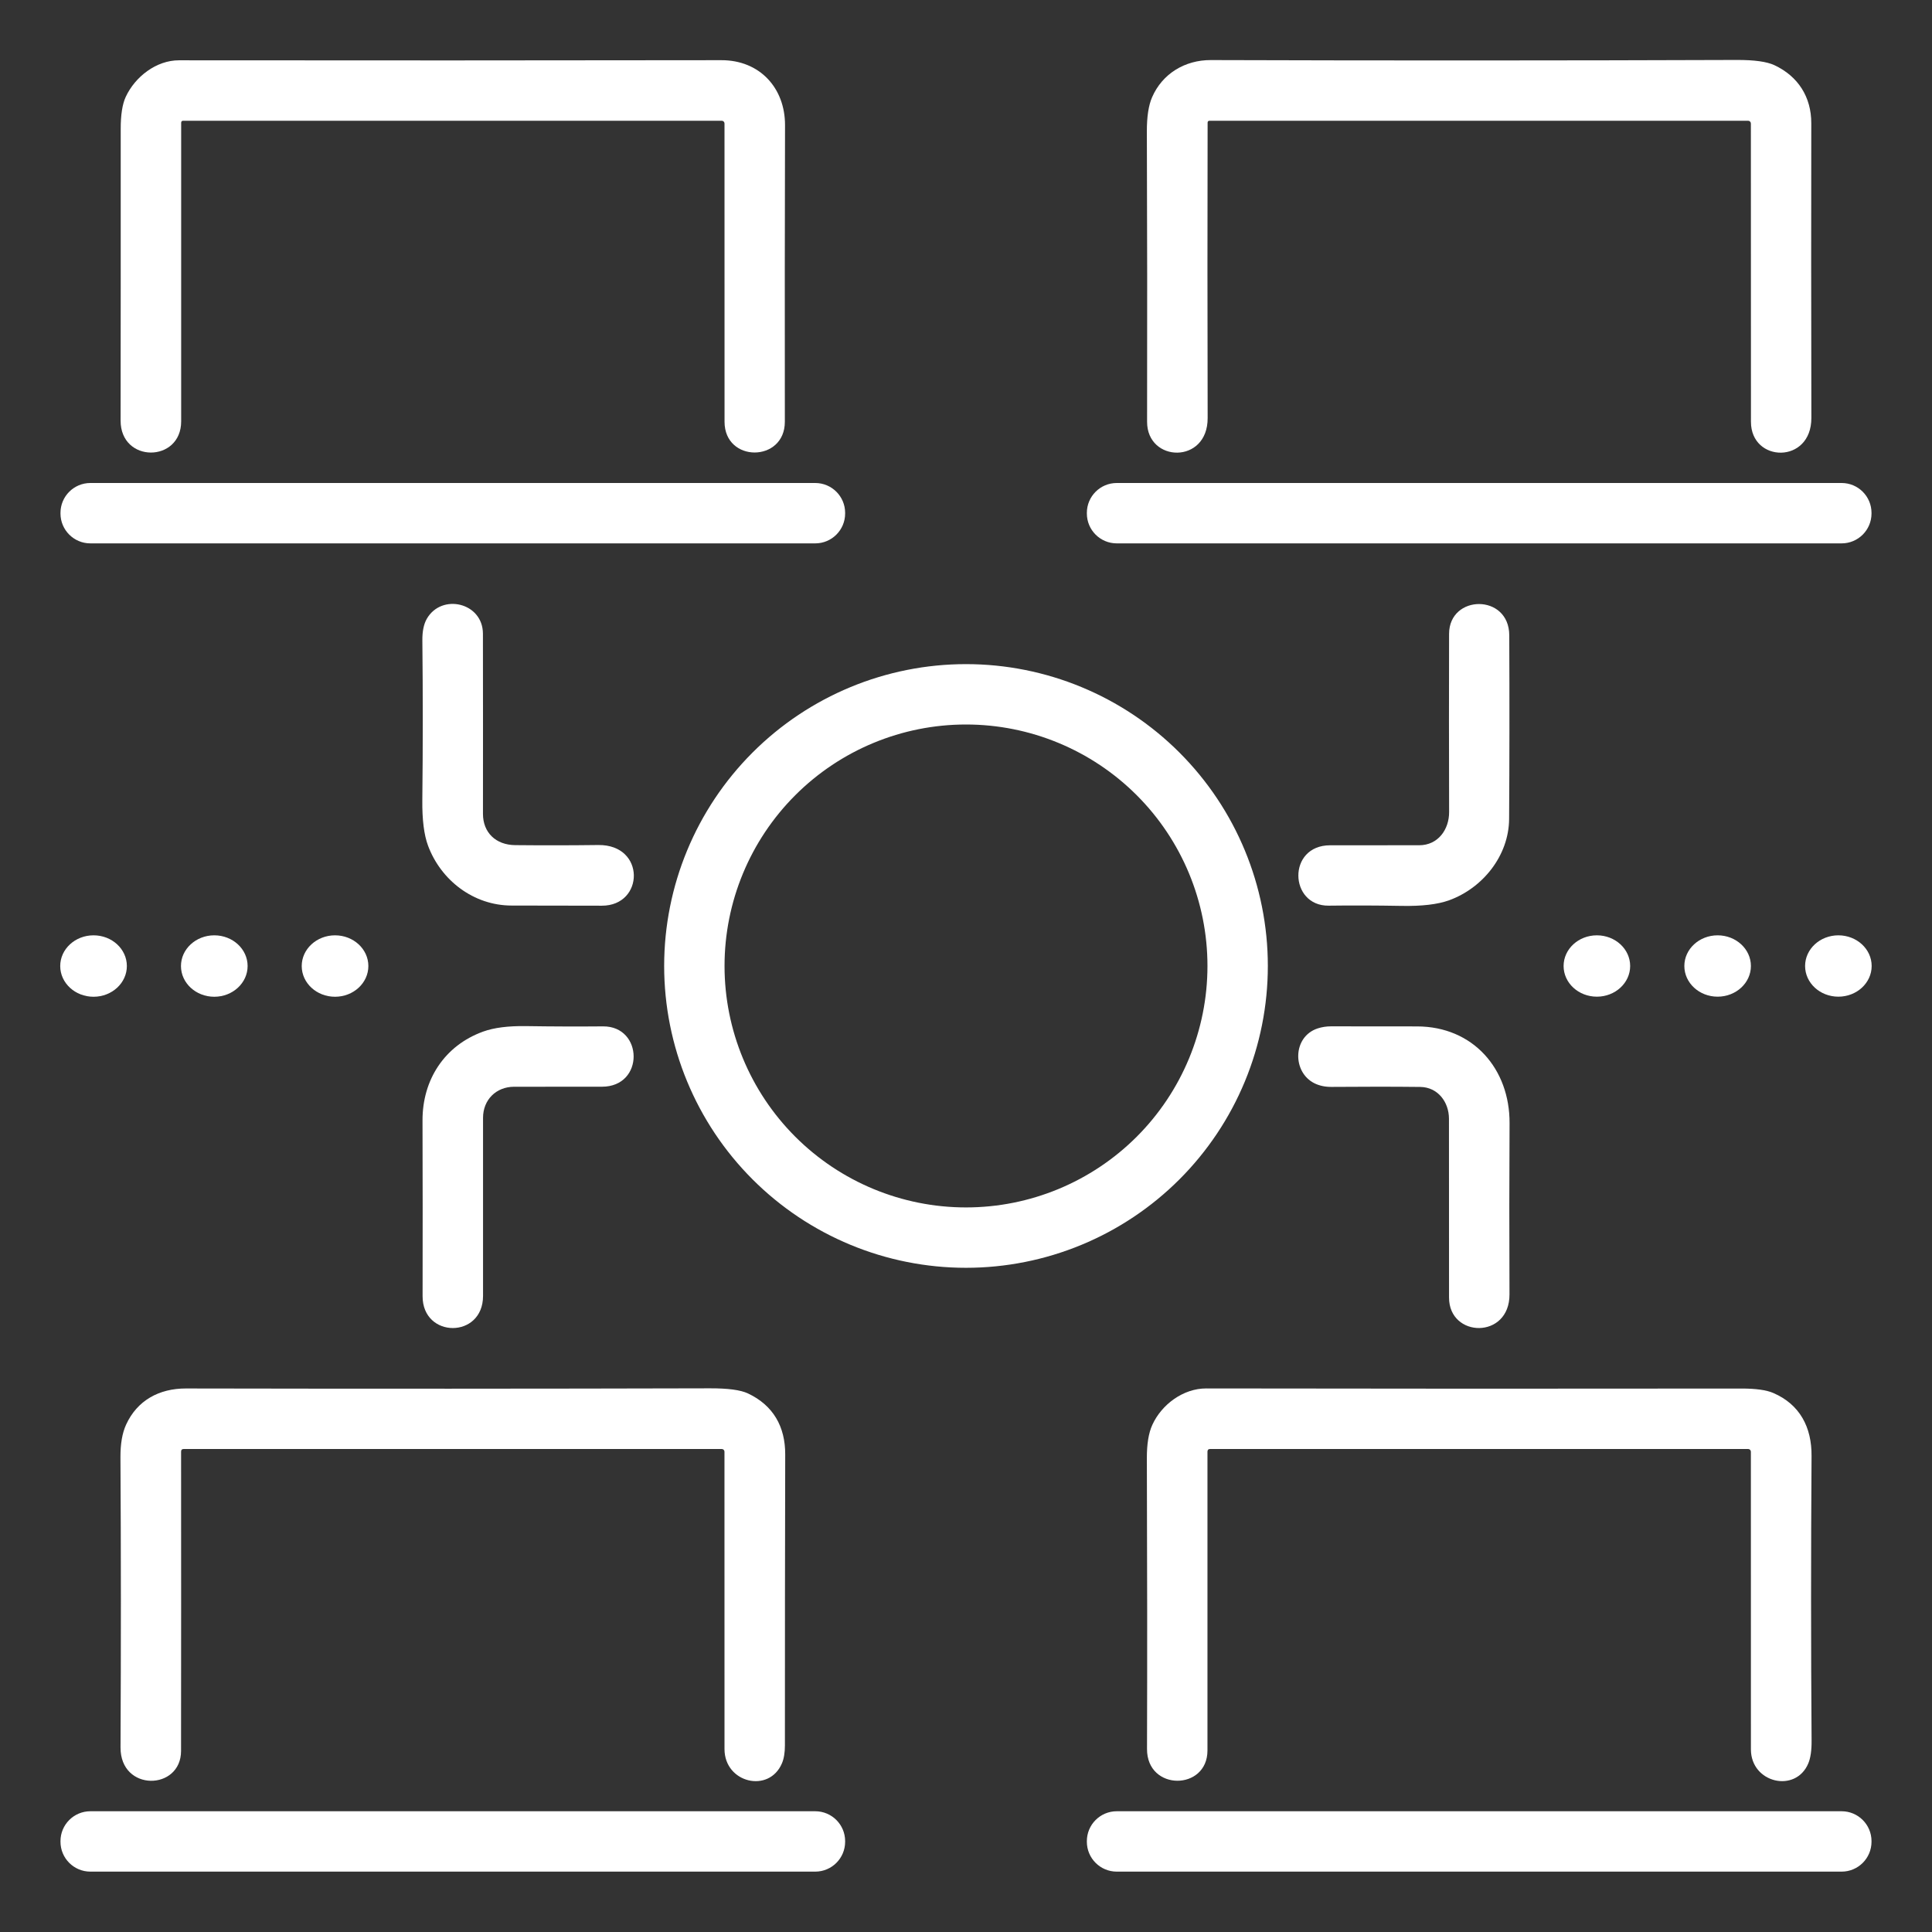 <?xml version="1.0" encoding="UTF-8"?> <svg xmlns="http://www.w3.org/2000/svg" width="512" height="512" viewBox="0 0 512 512" fill="none"><rect x="0" y="0" width="512" height="512" fill="#333333" stroke="none"/><path d="M48.011 32.55C47.998 57.397 47.998 83.763 48.011 111.65C48.021 122.67 31.941 122.78 31.961 111.45C31.994 87.15 32.004 61.39 31.991 34.17C31.984 30.417 32.431 27.577 33.331 25.65C35.811 20.33 41.421 15.97 47.441 15.98C95.101 16.033 143.011 16.023 191.171 15.95C201.321 15.93 208.061 23.3 208.041 33.18C207.974 57.833 207.958 84.027 207.991 111.76C208.011 122.58 192.021 122.69 192.011 111.77C191.998 84.93 191.994 58.583 192.001 32.73C192.001 32.536 191.925 32.351 191.79 32.214C191.655 32.077 191.472 32 191.281 32H48.551C48.191 32 48.011 32.183 48.011 32.55Z" fill="white"></path><path d="M320.03 32.52C319.97 58.06 319.973 84.147 320.04 110.78C320.08 123.09 303.96 122.61 303.99 111.76C304.043 86.173 304.023 60.533 303.93 34.84C303.917 30.94 304.38 27.913 305.32 25.76C308.03 19.53 314.01 15.9 320.87 15.92C367.297 16.067 413.777 16.057 460.31 15.89C464.923 15.877 468.23 16.337 470.23 17.27C476.53 20.22 480.02 25.72 480.01 32.65C479.963 56.25 479.97 82.287 480.03 110.76C480.06 123.04 464.03 122.67 464.02 111.79C463.993 84.937 463.987 58.583 464 32.73C464 32.536 463.924 32.351 463.789 32.214C463.654 32.077 463.471 32 463.28 32H320.55C320.203 32 320.03 32.173 320.03 32.52Z" fill="white"></path><path d="M216.049 128H23.949C19.575 128 16.029 131.546 16.029 135.92V136.08C16.029 140.454 19.575 144 23.949 144H216.049C220.423 144 223.969 140.454 223.969 136.08V135.92C223.969 131.546 220.423 128 216.049 128Z" fill="white"></path><path d="M488.049 128H295.949C291.575 128 288.029 131.546 288.029 135.92V136.08C288.029 140.454 291.575 144 295.949 144H488.049C492.423 144 495.969 140.454 495.969 136.08V135.92C495.969 131.546 492.423 128 488.049 128Z" fill="white"></path><path d="M135.571 239.98C125.491 239.97 116.851 233.28 113.441 224.13C112.367 221.263 111.861 217.21 111.921 211.97C112.074 198.09 112.077 184.017 111.931 169.75C111.904 167.33 112.294 165.413 113.101 164C117.011 157.15 127.971 159.66 127.981 167.94C128.007 184.5 128.011 200.413 127.991 215.68C127.991 220.64 131.401 223.92 136.531 223.97C143.864 224.043 151.204 224.033 158.551 223.94C171.141 223.79 170.771 240.03 159.501 240.02C150.974 240.007 142.997 239.993 135.571 239.98Z" fill="white"></path><path d="M376.1 224C381.13 224 384.05 219.78 384.03 215.2C383.984 198.793 383.98 183.053 384.02 167.98C384.05 157.49 399.93 157.27 399.97 168.35C400.044 185.657 400.03 201.887 399.93 217.04C399.86 226.8 392.9 235.38 384.01 238.59C381.004 239.677 376.81 240.17 371.43 240.07C364.69 239.95 358.257 239.93 352.13 240.01C341.6 240.14 341.07 224.02 352.5 224.01C360.574 224.003 368.44 224 376.1 224Z" fill="white"></path><path d="M335.99 255.99C335.99 266.494 333.921 276.896 329.901 286.601C325.881 296.306 319.989 305.124 312.561 312.551C305.133 319.979 296.315 325.871 286.611 329.891C276.906 333.911 266.504 335.98 256 335.98C234.785 335.98 214.439 327.553 199.438 312.551C184.437 297.55 176.01 277.205 176.01 255.99C176.01 234.775 184.437 214.43 199.438 199.429C214.439 184.427 234.785 176 256 176C277.214 176 297.56 184.427 312.561 199.429C327.562 214.43 335.99 234.775 335.99 255.99ZM319.99 255.99C319.99 239.019 313.248 222.743 301.248 210.742C289.247 198.742 272.971 192 256 192C239.029 192 222.752 198.742 210.752 210.742C198.752 222.743 192.01 239.019 192.01 255.99C192.01 272.961 198.752 289.237 210.752 301.238C222.752 313.238 239.029 319.98 256 319.98C272.971 319.98 289.247 313.238 301.248 301.238C313.248 289.237 319.99 272.961 319.99 255.99Z" fill="white"></path><path d="M24.804 264.15C29.68 264.142 33.627 260.49 33.62 255.995C33.612 251.499 29.652 247.862 24.775 247.87C19.899 247.879 15.952 251.53 15.96 256.025C15.967 260.521 19.927 264.159 24.804 264.15Z" fill="white"></path><path d="M56.804 264.15C61.68 264.142 65.627 260.49 65.62 255.995C65.612 251.499 61.652 247.862 56.775 247.87C51.899 247.879 47.952 251.53 47.959 256.025C47.967 260.521 51.927 264.159 56.804 264.15Z" fill="white"></path><path d="M88.804 264.15C93.68 264.142 97.627 260.49 97.62 255.995C97.612 251.499 93.652 247.862 88.775 247.87C83.899 247.879 79.952 251.53 79.96 256.025C79.967 260.521 83.927 264.159 88.804 264.15Z" fill="white"></path><path d="M423.189 264.13C428.06 264.13 432.009 260.49 432.009 256C432.009 251.51 428.06 247.87 423.189 247.87C418.318 247.87 414.369 251.51 414.369 256C414.369 260.49 418.318 264.13 423.189 264.13Z" fill="white"></path><path d="M455.189 264.13C460.06 264.13 464.009 260.49 464.009 256C464.009 251.51 460.06 247.87 455.189 247.87C450.318 247.87 446.369 251.51 446.369 256C446.369 260.49 450.318 264.13 455.189 264.13Z" fill="white"></path><path d="M487.189 264.13C492.06 264.13 496.009 260.49 496.009 256C496.009 251.51 492.06 247.87 487.189 247.87C482.318 247.87 478.369 251.51 478.369 256C478.369 260.49 482.318 264.13 487.189 264.13Z" fill="white"></path><path d="M136.231 288C131.471 288.01 128.011 291.47 128.011 296.22C127.998 312.7 127.998 328.433 128.011 343.42C128.021 354.82 111.961 354.73 111.991 343.49C112.024 327.577 112.018 312.07 111.971 296.97C111.931 286.13 117.821 277.08 128.041 273.38C130.894 272.347 134.664 271.863 139.351 271.93C146.338 272.037 153.154 272.06 159.801 272C170.511 271.92 170.831 287.99 159.531 287.99C151.404 287.997 143.638 288 136.231 288Z" fill="white"></path><path d="M383.99 296.48C383.99 292.03 381.02 288.11 376.39 288.05C369.47 287.97 361.627 287.967 352.86 288.04C351.18 288.053 349.68 287.737 348.36 287.09C342.43 284.17 342.52 274.73 349.2 272.54C350.327 272.173 351.507 271.99 352.74 271.99C361.653 271.997 369.243 272.003 375.51 272.01C390.38 272.02 400.12 283.26 400.05 297.67C399.97 311.617 399.963 326.737 400.03 343.03C400.07 354.94 384.01 354.61 384.01 343.86C384.003 327.56 383.997 311.767 383.99 296.48Z" fill="white"></path><path d="M47.99 384.72C48.011 411.68 48.007 438.113 47.98 464.02C47.971 474.55 31.881 474.89 31.941 463.07C32.074 436.457 32.067 410.837 31.921 386.21C31.901 382.643 32.401 379.753 33.42 377.54C36.35 371.13 42.17 367.95 49.261 367.96C96.274 368.053 142.584 368.04 188.191 367.92C192.931 367.907 196.271 368.357 198.211 369.27C204.941 372.44 208.111 378.11 208.09 385.43C208.031 410.203 208.004 435.913 208.01 462.56C208.01 464.48 207.751 466.053 207.23 467.28C203.831 475.33 191.991 472.51 192.001 463.51C192.007 437.15 192.004 410.883 191.991 384.71C191.991 384.522 191.916 384.341 191.783 384.208C191.649 384.075 191.469 384 191.281 384H48.7C48.221 384 47.984 384.24 47.99 384.72Z" fill="white"></path><path d="M319.99 384.71C320.003 410.383 320.003 436.783 319.99 463.91C319.98 474.59 303.93 474.72 303.97 463.49C304.043 440.537 304.03 414.847 303.93 386.42C303.917 382.68 304.4 379.74 305.38 377.6C307.83 372.22 313.55 367.94 319.65 367.95C366.497 368.03 413.78 368.04 461.5 367.98C465.307 367.973 468.123 368.367 469.95 369.16C477.01 372.21 480.14 378.27 480.08 385.84C479.907 411.247 479.91 436.407 480.09 461.32C480.11 463.873 479.82 465.87 479.22 467.31C475.89 475.28 464.01 472.53 464.01 463.6C464.003 437.047 464 410.753 464 384.72C464 384.625 463.981 384.532 463.945 384.444C463.909 384.357 463.856 384.278 463.789 384.211C463.722 384.144 463.643 384.091 463.556 384.055C463.468 384.019 463.375 384 463.28 384H320.7C320.227 384 319.99 384.237 319.99 384.71Z" fill="white"></path><path d="M216.049 480H23.949C19.575 480 16.029 483.546 16.029 487.92V488.08C16.029 492.454 19.575 496 23.949 496H216.049C220.423 496 223.969 492.454 223.969 488.08V487.92C223.969 483.546 220.423 480 216.049 480Z" fill="white"></path><path d="M488.049 480H295.949C291.575 480 288.029 483.546 288.029 487.92V488.08C288.029 492.454 291.575 496 295.949 496H488.049C492.423 496 495.969 492.454 495.969 488.08V487.92C495.969 483.546 492.423 480 488.049 480Z" fill="white"></path></svg> 